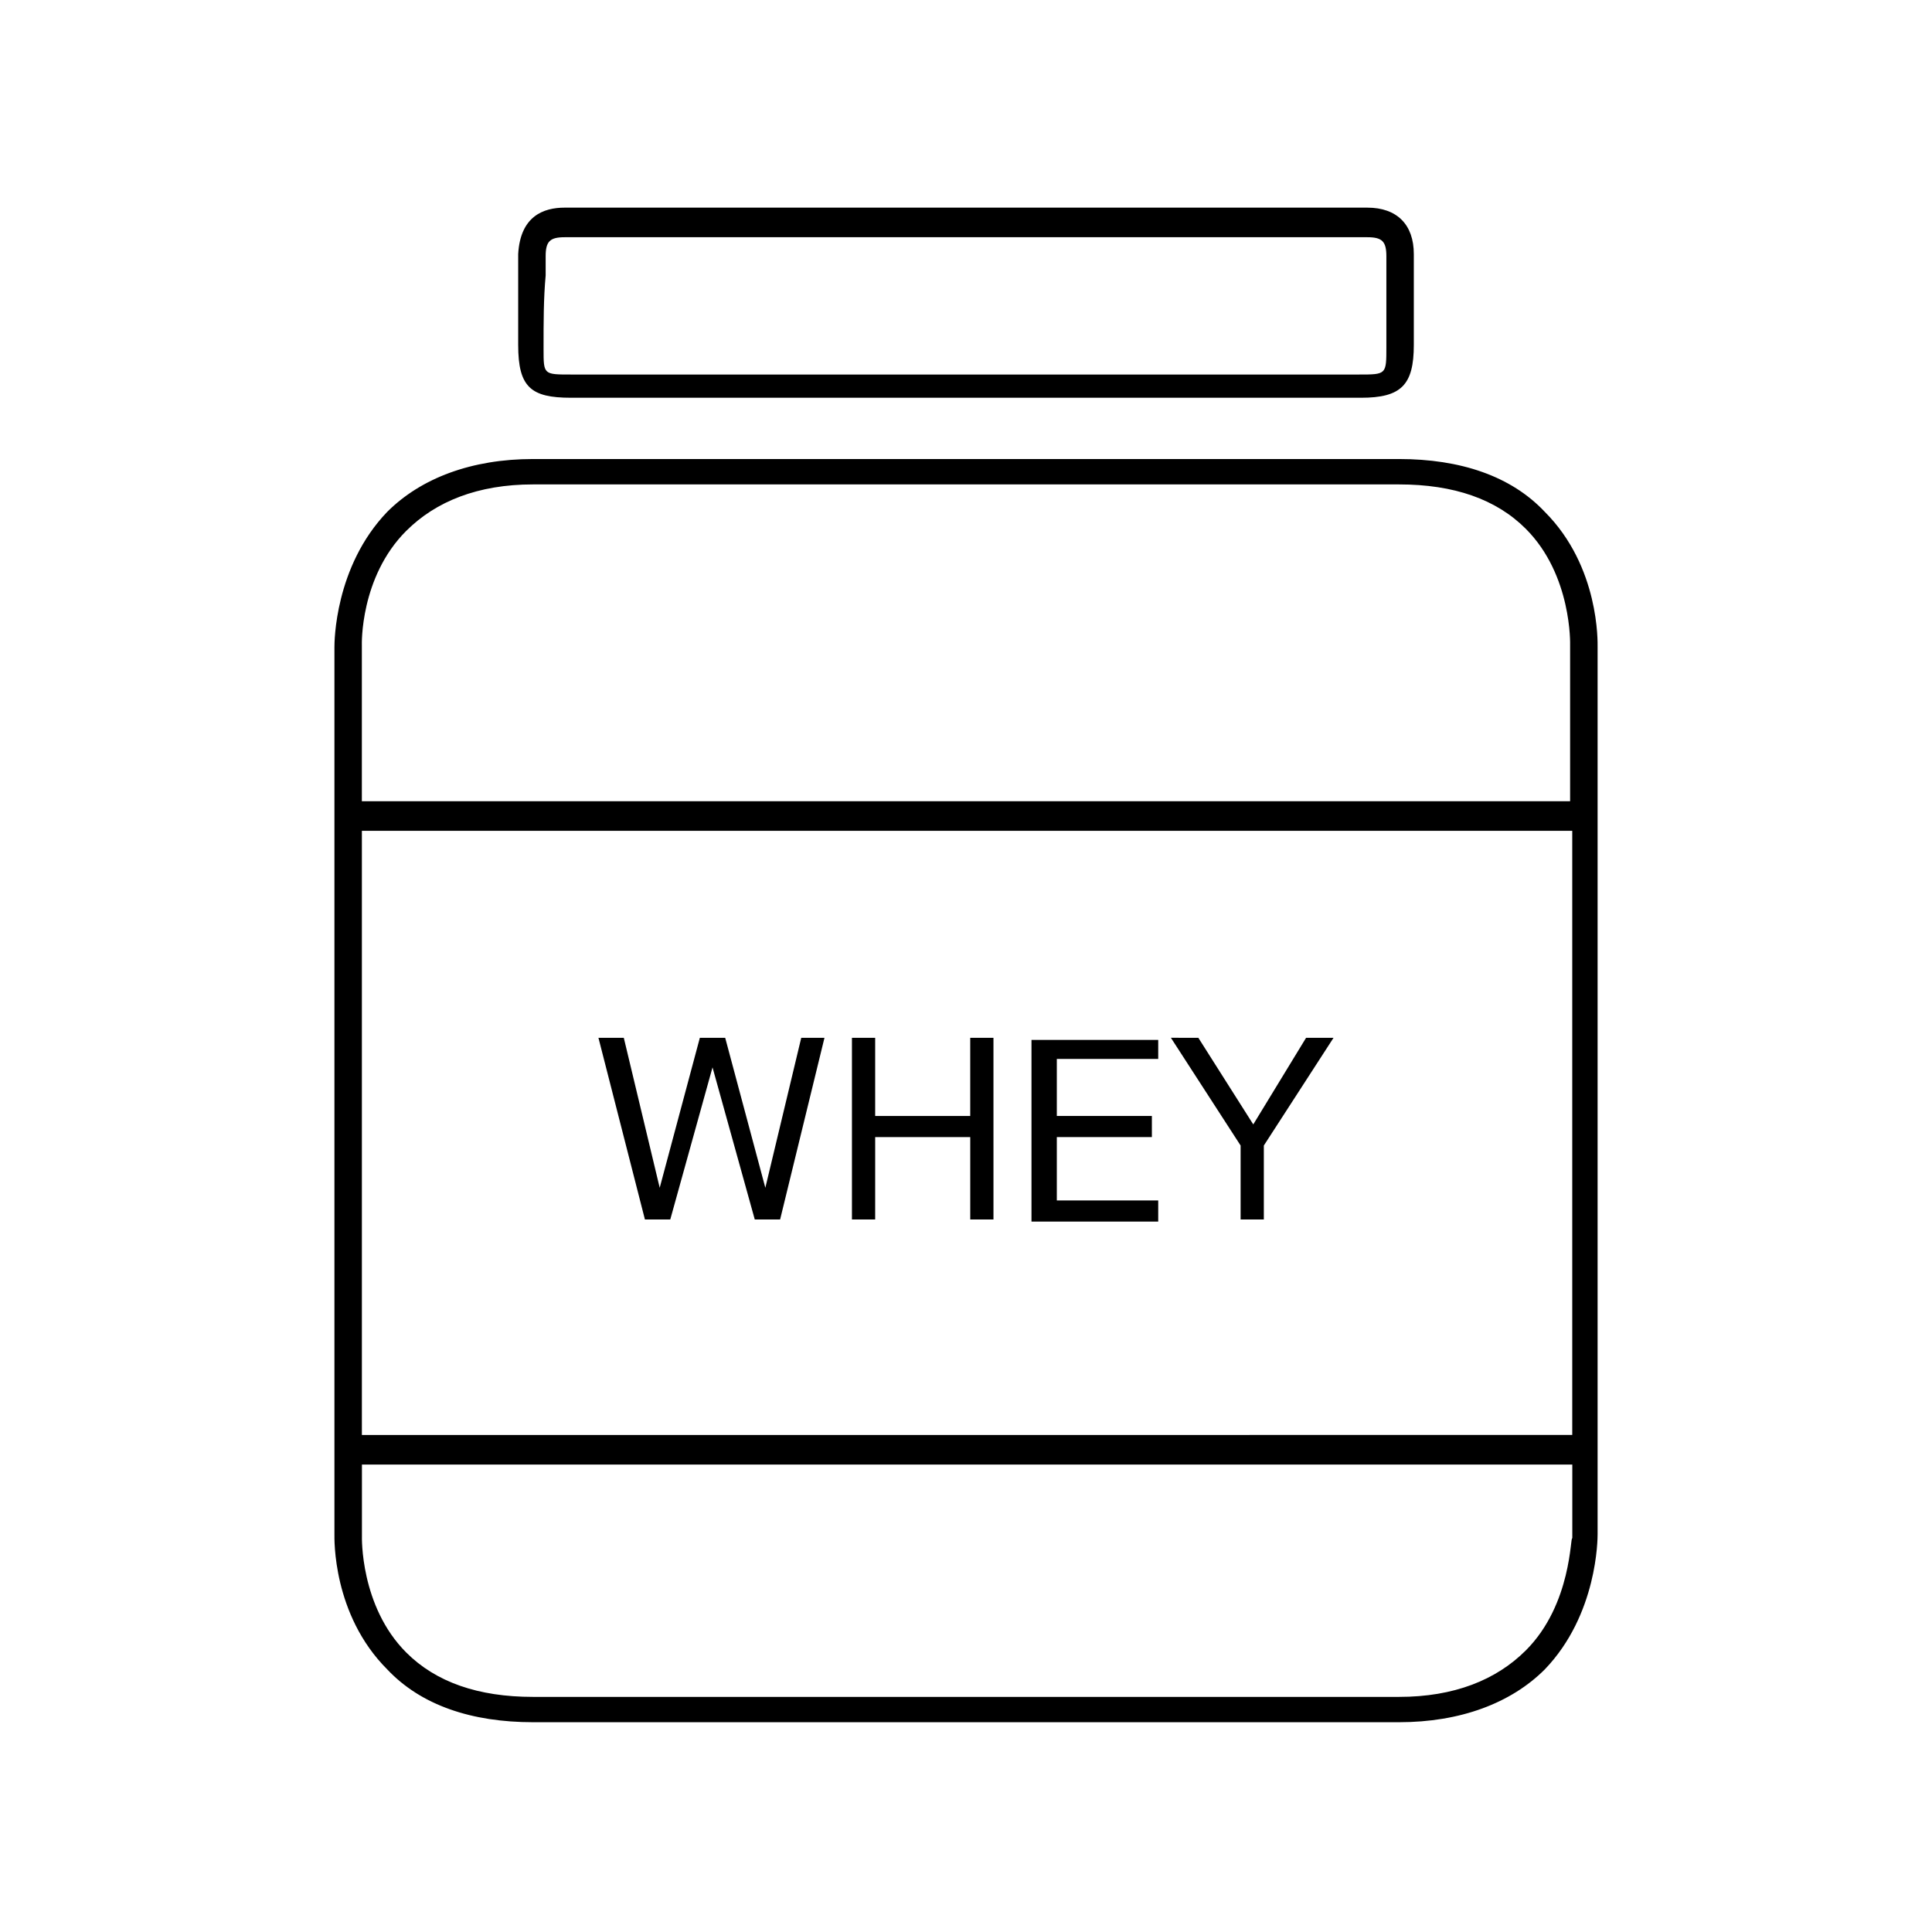 <?xml version="1.0" encoding="UTF-8"?>
<!-- Uploaded to: ICON Repo, www.svgrepo.com, Generator: ICON Repo Mixer Tools -->
<svg fill="#000000" width="800px" height="800px" version="1.1" viewBox="144 144 512 512" xmlns="http://www.w3.org/2000/svg">
 <g>
  <path d="m295.32 249.41h209.36c10.637 0 13.996-3.359 13.996-13.996v-17.352-6.719c0-7.836-4.477-12.316-12.316-12.316h-212.72c-5.598 0-11.754 2.238-12.316 12.316v5.039 19.031c0 11.199 3.359 13.996 13.992 13.996zm-6.715-32.465v-5.039c0-3.918 1.121-5.039 5.039-5.039h212.72c3.918 0 5.039 1.121 5.039 5.039v6.719 17.352c0 7.277 0 7.277-7.277 7.277h-208.8c-7.277 0-7.277 0-7.277-6.719-0.004-7.277-0.004-13.434 0.559-19.59z"/>
  <path d="m567.38 530.99v-215.52c0-1.121 0.559-21.273-13.996-35.828-8.957-9.516-22.391-13.996-38.625-13.996h-229.51c-16.234 0-29.668 5.039-38.625 13.996-13.996 14.555-13.996 34.707-13.996 35.828v235.11c0 1.121-0.559 21.273 13.996 35.828 8.957 9.516 22.391 13.996 38.625 13.996h229.51c16.234 0 29.668-5.039 38.625-13.996 13.996-14.555 13.996-34.707 13.996-35.828zm-315.72-246.3c7.836-7.836 19.031-12.316 33.586-12.316h229.51c14.555 0 25.75 3.918 33.586 11.754 12.316 12.316 11.754 30.789 11.754 30.789v41.426h-320.2v-41.426s-0.559-17.914 11.758-30.227zm-11.758 79.488h320.76v160.1l-320.76 0.004zm308.45 217.2c-7.836 7.836-19.031 12.316-33.586 12.316h-229.51c-14.555 0-25.75-3.918-33.586-11.754-12.316-12.316-11.754-30.789-11.754-30.789v-19.031h320.76v19.594c-0.566-1.125-0.008 17.348-12.32 29.664z"/>
  <path d="m344.02 467.17-11.195-40.305-11.195 40.305h-6.719l-12.316-48.141h6.719l9.516 39.746 10.637-39.746h6.719l10.637 39.746 9.516-39.746h6.156l-11.754 48.141z"/>
  <path d="m375.93 419.03v20.711h25.191v-20.711h6.156l0.004 48.141h-6.156v-21.832h-25.191l-0.004 21.832h-6.156v-48.141z"/>
  <path d="m450.94 419.03v5.598h-26.871v15.113h25.191v5.598h-25.191v16.793h26.871v5.598h-33.586v-48.141h33.586z"/>
  <path d="m478.93 467.17h-6.156v-19.594l-18.473-28.551 7.273 0.004 14.555 22.953 13.996-22.953h7.277l-18.473 28.551z"/>
 </g>
</svg>